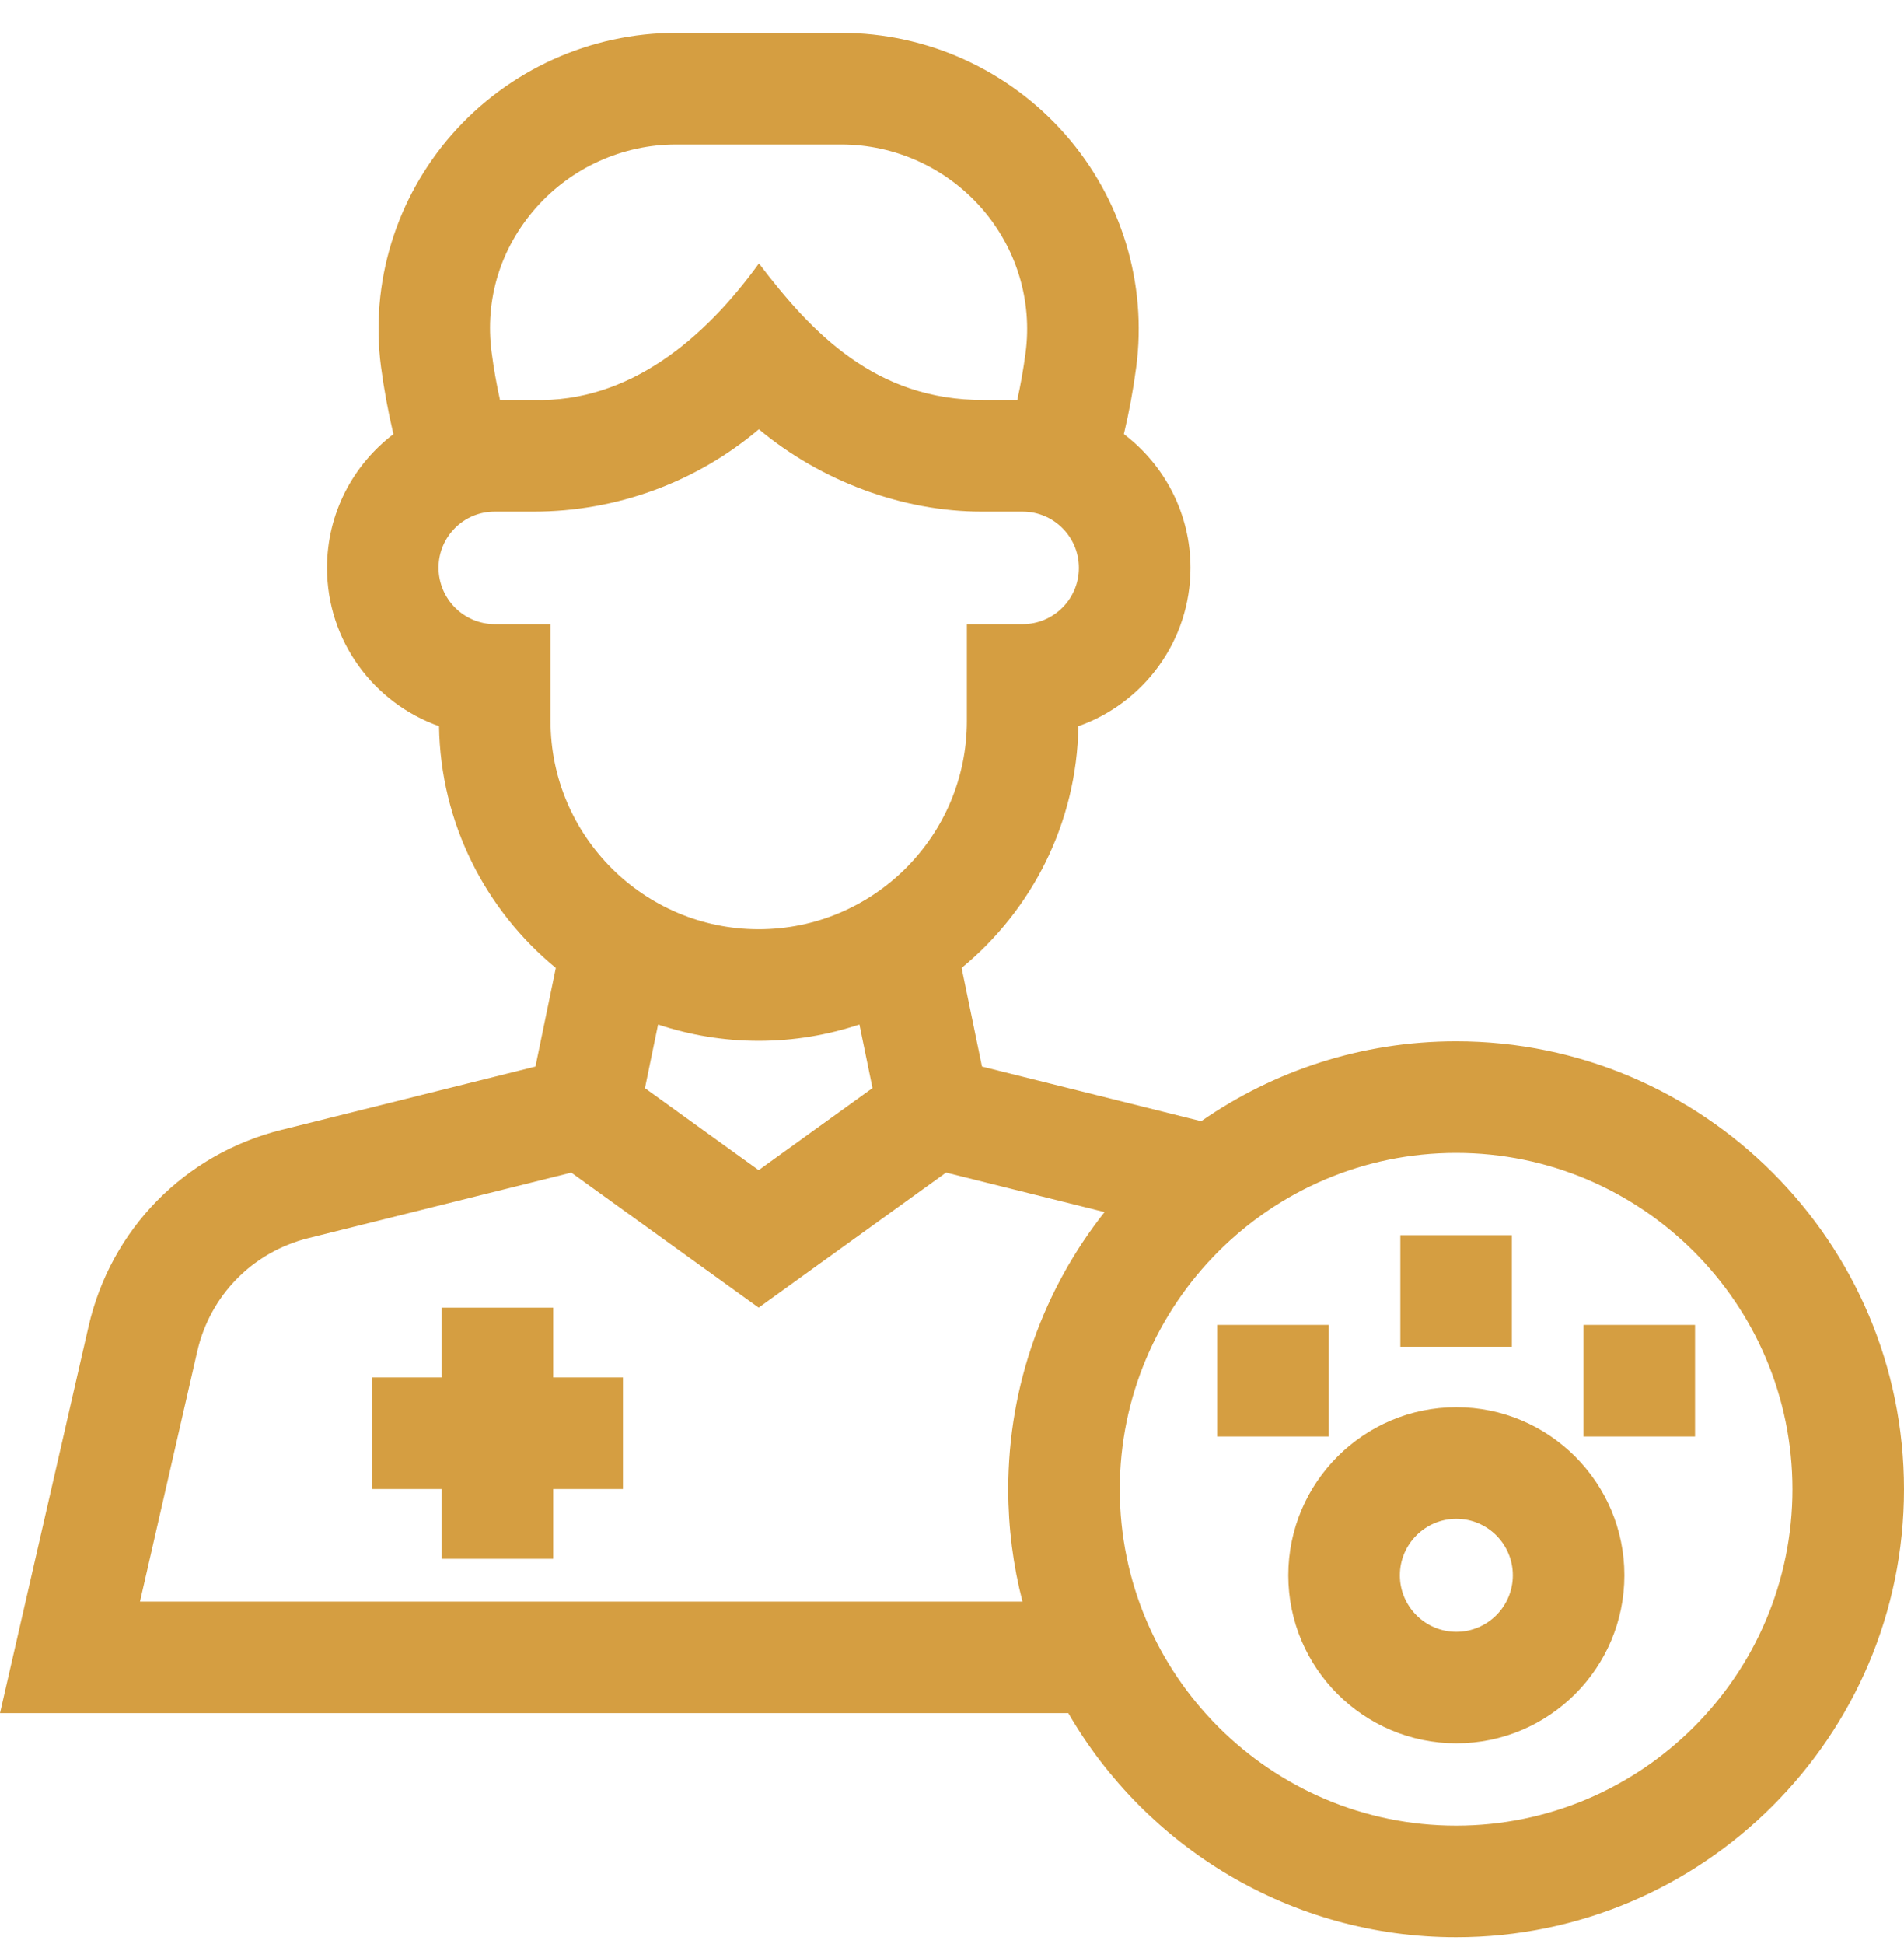 <svg xmlns="http://www.w3.org/2000/svg" width="48" height="49" viewBox="0 0 48 49" fill="none"><g clip-path="url(#clip0_4108_794)"><path d="M35.303 31.133H38.115V33.945H35.303V31.133Z" fill="#D59E41"></path><path d="M30.686 33.395H33.498V36.207H30.686V33.395Z" fill="#D59E41"></path><path d="M39.92 33.395H42.732V36.207H39.92V33.395Z" fill="#D59E41"></path><path d="M36.715 35.469C34.379 35.469 32.478 37.369 32.478 39.705C32.478 42.041 34.379 43.941 36.715 43.941C39.051 43.941 40.951 42.041 40.951 39.705C40.951 37.369 39.051 35.469 36.715 35.469ZM36.715 41.129C35.93 41.129 35.291 40.49 35.291 39.705C35.291 38.92 35.93 38.281 36.715 38.281C37.5 38.281 38.139 38.92 38.139 39.705C38.139 40.49 37.5 41.129 36.715 41.129Z" fill="#D59E41"></path><path d="M36.709 26.246C34.323 26.246 32.108 26.991 30.282 28.259L24.756 26.882L24.243 24.397C26.009 22.943 27.148 20.755 27.186 18.303C28.831 17.723 30.012 16.153 30.012 14.313C30.012 12.938 29.352 11.715 28.333 10.942C28.464 10.391 28.568 9.83 28.643 9.262C28.924 7.145 28.274 5.006 26.86 3.393C25.432 1.763 23.371 0.828 21.205 0.828H17.046C14.88 0.828 12.819 1.762 11.39 3.391C9.979 5 9.328 7.134 9.605 9.246C9.681 9.82 9.786 10.387 9.918 10.943C8.901 11.716 8.244 12.938 8.244 14.313C8.244 16.152 9.424 17.722 11.068 18.303C11.106 20.755 12.246 22.944 14.012 24.398L13.499 26.882L7.095 28.478C4.656 29.085 2.793 30.985 2.232 33.435L0 43.18H26.932C28.887 46.554 32.537 48.828 36.709 48.828C42.935 48.828 48 43.763 48 37.537C48 31.311 42.935 26.246 36.709 26.246ZM13.505 5.245C14.399 4.226 15.69 3.641 17.046 3.641H21.205C22.561 3.641 23.851 4.226 24.745 5.246C25.625 6.25 26.029 7.579 25.855 8.892C25.802 9.294 25.732 9.691 25.646 10.082H24.798C22.076 10.092 20.464 8.393 19.133 6.64C17.776 8.518 15.873 10.154 13.448 10.082H12.605C12.518 9.688 12.447 9.286 12.394 8.88C12.219 7.552 12.614 6.261 13.505 5.245ZM12.473 15.731C11.692 15.73 11.056 15.094 11.056 14.308C11.056 13.529 11.69 12.895 12.469 12.895H13.448C15.55 12.895 17.554 12.152 19.131 10.82C20.698 12.125 22.743 12.895 24.756 12.895C24.799 12.895 25.668 12.895 25.782 12.895C26.563 12.895 27.199 13.531 27.199 14.313C27.199 15.095 26.563 15.731 25.781 15.731H24.375V18.174C24.375 21.068 22.021 23.422 19.127 23.422C16.233 23.422 13.879 21.068 13.879 18.174V15.731L12.473 15.731ZM19.127 26.234C20.014 26.234 20.867 26.088 21.666 25.822L21.996 27.424L19.126 29.493L16.259 27.426L16.59 25.823C17.388 26.088 18.241 26.234 19.127 26.234ZM3.529 40.367L4.973 34.062C5.296 32.651 6.37 31.557 7.775 31.207L14.402 29.555L19.126 32.96L23.85 29.554L27.846 30.55C26.326 32.474 25.418 34.901 25.418 37.537C25.418 38.514 25.543 39.462 25.777 40.367H3.529ZM36.709 46.016C32.034 46.016 28.23 42.212 28.23 37.537C28.23 32.862 32.034 29.058 36.709 29.058C41.384 29.058 45.188 32.862 45.188 37.537C45.188 42.212 41.384 46.016 36.709 46.016Z" fill="#D59E41"></path><path d="M13.946 32.96H11.133V34.719H9.375V37.531H11.133V39.29H13.946V37.531H15.704V34.719H13.946V32.96Z" fill="#D59E41"></path></g><defs><clipPath id="clip0_4108_794"><rect width="48" height="48" fill="white" transform="translate(0 0.828)"></rect></clipPath></defs></svg>